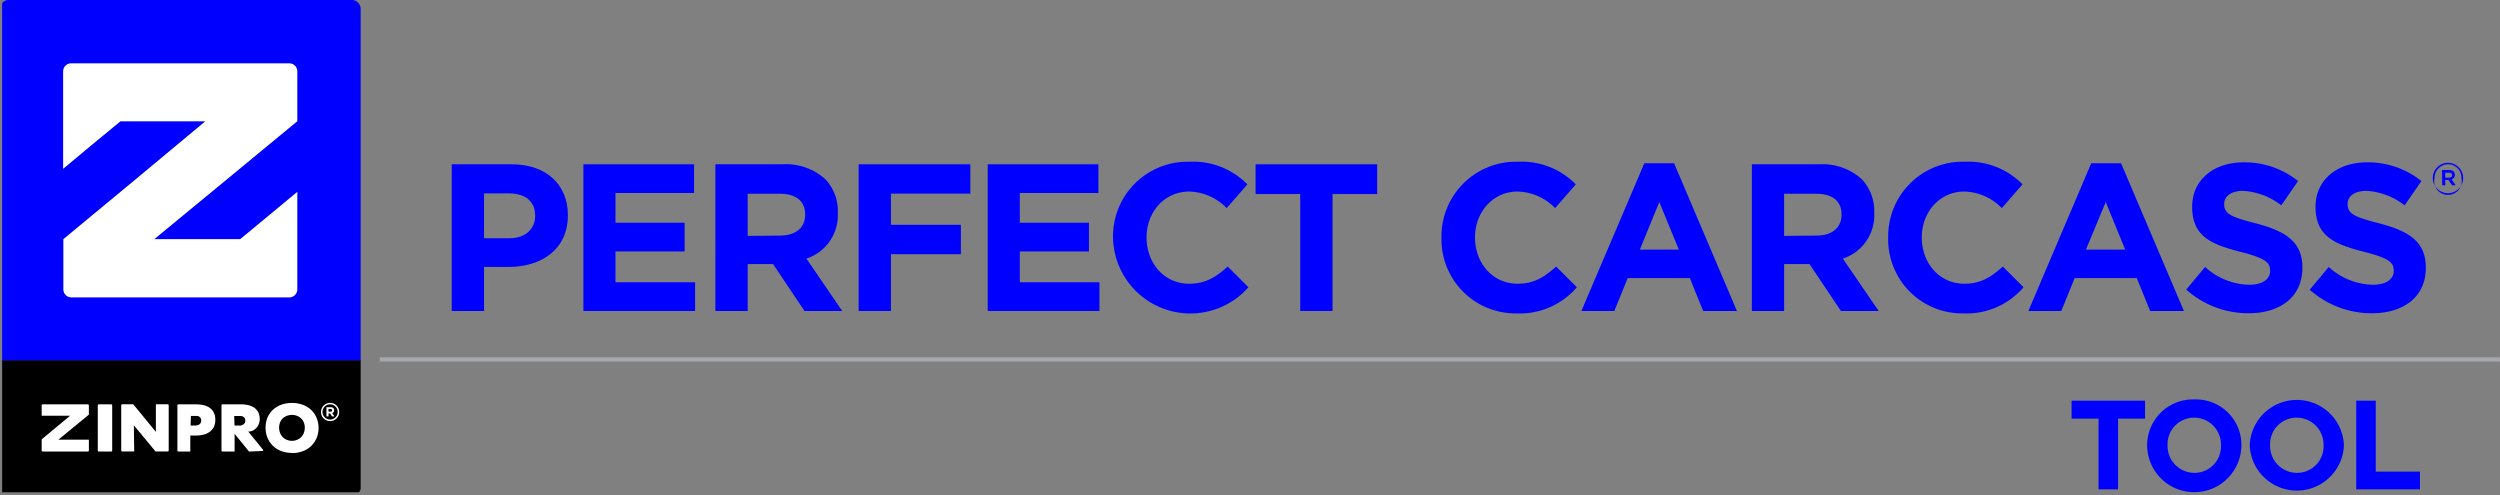 <svg xmlns="http://www.w3.org/2000/svg" xmlns:xlink="http://www.w3.org/1999/xlink" viewBox="0 0 362.32 71.8"><rect x="0" y="0" width="362.32" height="71.8" fill="#808080" stroke="none"/><defs><style>.cls-1,.cls-4{fill:none;}.cls-2{clip-path:url(#clip-path);}.cls-3{fill:blue;}.cls-4{stroke:#a6a8ab;stroke-miterlimit:10;stroke-width:0.61px;}.cls-5{clip-path:url(#clip-path-9);}.cls-6{fill:#fff;}</style><clipPath id="clip-path" transform="translate(0.31 0)"><rect class="cls-1" width="362" height="71.34"/></clipPath><clipPath id="clip-path-9" transform="translate(0.31 0)"><rect class="cls-1" width="51.96" height="71.34"/></clipPath></defs><g id="Layer_2" data-name="Layer 2"><g id="Layer_1-2" data-name="Layer 1"><g class="cls-2"><path class="cls-3" d="M73.54,34.53c2.34,0,3.71-1.4,3.71-3.22v-.06c0-2.1-1.46-3.22-3.8-3.22H69.84v6.5ZM65.16,23.81h8.69c5.07,0,8.14,3,8.14,7.35v.06c0,4.92-3.83,7.47-8.6,7.47H69.84v6.38H65.16Z" transform="translate(0.31 0)"/></g><polygon class="cls-3" points="84.55 23.81 100.59 23.81 100.59 27.97 89.2 27.97 89.2 32.28 99.22 32.28 99.22 36.44 89.2 36.44 89.2 40.91 100.74 40.91 100.74 45.07 84.55 45.07 84.55 23.81"/><g class="cls-2"><path class="cls-3" d="M112.79,34.14c2.28,0,3.59-1.22,3.59-3v-.06c0-2-1.4-3-3.68-3h-4.65v6.11Zm-9.42-10.33h9.72a8.5,8.5,0,0,1,6.2,2.15,6.67,6.67,0,0,1,1.82,4.86v.06a6.61,6.61,0,0,1-4.55,6.6l5.19,7.59h-5.47l-4.55-6.8h-3.68v6.8h-4.68Z" transform="translate(0.31 0)"/></g><polygon class="cls-3" points="124.44 23.81 140.63 23.81 140.63 28.06 129.12 28.06 129.12 32.58 139.26 32.58 139.26 36.84 129.12 36.84 129.12 45.07 124.44 45.07 124.44 23.81"/><polygon class="cls-3" points="143.15 23.81 159.19 23.81 159.19 27.97 147.8 27.97 147.8 32.28 157.82 32.28 157.82 36.44 147.8 36.44 147.8 40.91 159.34 40.91 159.34 45.07 143.15 45.07 143.15 23.81"/><g class="cls-2"><path class="cls-3" d="M161,34.5v-.06a10.81,10.81,0,0,1,11.09-11,11,11,0,0,1,8.38,3.28l-3,3.44a7.86,7.86,0,0,0-5.44-2.4c-3.59,0-6.17,3-6.17,6.62v.06c0,3.64,2.52,6.68,6.17,6.68,2.43,0,3.92-1,5.59-2.49l3,3A11.21,11.21,0,0,1,161,34.5" transform="translate(0.31 0)"/></g><polygon class="cls-3" points="188.44 28.12 181.97 28.12 181.97 23.81 199.59 23.81 199.59 28.12 193.12 28.12 193.12 45.07 188.44 45.07 188.44 28.12"/><g class="cls-2"><path class="cls-3" d="M208.6,34.5v-.06a10.81,10.81,0,0,1,11.09-11,11,11,0,0,1,8.38,3.28l-3,3.44a7.84,7.84,0,0,0-5.44-2.4c-3.58,0-6.17,3-6.17,6.62v.06c0,3.64,2.52,6.68,6.17,6.68,2.43,0,3.92-1,5.59-2.49l3,3a10.87,10.87,0,0,1-8.72,3.79A10.73,10.73,0,0,1,208.6,34.5" transform="translate(0.31 0)"/></g><path class="cls-3" d="M243,36.17l-2.83-6.89-2.82,6.89ZM238,23.66h4.31l9.11,21.41h-4.89l-1.94-4.77h-9l-1.94,4.77h-4.77Z" transform="translate(0.31 0)"/><g class="cls-2"><path class="cls-3" d="M263,34.14c2.28,0,3.58-1.22,3.58-3v-.06c0-2-1.39-3-3.67-3h-4.65v6.11Zm-9.42-10.33h9.72a8.5,8.5,0,0,1,6.2,2.15,6.71,6.71,0,0,1,1.82,4.86v.06a6.61,6.61,0,0,1-4.55,6.6l5.19,7.59h-5.47l-4.55-6.8h-3.68v6.8h-4.68Z" transform="translate(0.31 0)"/><path class="cls-3" d="M273.34,34.5v-.06a10.81,10.81,0,0,1,11.09-11,11,11,0,0,1,8.38,3.28l-3,3.44a7.84,7.84,0,0,0-5.44-2.4c-3.58,0-6.16,3-6.16,6.62v.06c0,3.64,2.52,6.68,6.16,6.68,2.44,0,3.92-1,5.59-2.49l3,3a10.87,10.87,0,0,1-8.72,3.79,10.73,10.73,0,0,1-10.9-10.93" transform="translate(0.31 0)"/></g><path class="cls-3" d="M307.69,36.17l-2.82-6.89L302,36.17Zm-4.92-12.51h4.32l9.11,21.41h-4.89l-1.94-4.77h-9l-1.94,4.77h-4.77Z" transform="translate(0.31 0)"/><g class="cls-2"><path class="cls-3" d="M316.51,42l2.76-3.31a9.75,9.75,0,0,0,6.35,2.58c1.91,0,3.07-.76,3.07-2v-.06c0-1.19-.73-1.8-4.29-2.71-4.28-1.09-7-2.27-7-6.5v-.06c0-3.85,3.09-6.41,7.44-6.41a12.33,12.33,0,0,1,7.9,2.71l-2.43,3.52a10,10,0,0,0-5.53-2.1c-1.79,0-2.74.83-2.74,1.86v.06c0,1.4.91,1.85,4.59,2.79,4.31,1.13,6.74,2.68,6.74,6.38v.06c0,4.22-3.22,6.59-7.8,6.59a13.51,13.51,0,0,1-9-3.4" transform="translate(0.31 0)"/><path class="cls-3" d="M334.43,42l2.76-3.31a9.77,9.77,0,0,0,6.35,2.58c1.91,0,3.07-.76,3.07-2v-.06c0-1.19-.73-1.8-4.28-2.71-4.29-1.09-7.05-2.27-7.05-6.5v-.06c0-3.85,3.1-6.41,7.44-6.41a12.33,12.33,0,0,1,7.9,2.71l-2.43,3.52a10,10,0,0,0-5.53-2.1c-1.79,0-2.73.83-2.73,1.86v.06c0,1.4.91,1.85,4.58,2.79,4.32,1.13,6.75,2.68,6.75,6.38v.06c0,4.22-3.22,6.59-7.81,6.59a13.51,13.51,0,0,1-9-3.4" transform="translate(0.31 0)"/><line class="cls-4" x1="55.04" y1="52.09" x2="362.32" y2="52.09"/></g><polygon class="cls-3" points="300.23 58.07 300.23 60.67 304.14 60.67 304.14 70.92 306.97 70.92 306.97 60.67 310.88 60.67 310.88 58.07 300.23 58.07"/><g class="cls-2"><path class="cls-3" d="M321.57,64.53v0a3.89,3.89,0,0,0-3.89-4,3.84,3.84,0,0,0-3.85,4v0a3.9,3.9,0,0,0,3.89,4,3.84,3.84,0,0,0,3.85-4m-10.7,0v0a6.65,6.65,0,0,1,6.85-6.64,6.58,6.58,0,0,1,6.81,6.61v0a6.83,6.83,0,0,1-13.66,0" transform="translate(0.31 0)"/><path class="cls-3" d="M336.44,64.53v0a3.9,3.9,0,0,0-3.89-4,3.84,3.84,0,0,0-3.86,4v0a3.9,3.9,0,0,0,3.89,4,3.84,3.84,0,0,0,3.86-4m-10.7,0v0a6.83,6.83,0,0,1,13.65,0v0a6.83,6.83,0,0,1-13.65,0" transform="translate(0.31 0)"/></g><polygon class="cls-3" points="341.48 58.07 341.48 70.92 350.72 70.92 350.72 68.35 344.31 68.35 344.31 58.07 341.48 58.07"/><g class="cls-2"><path class="cls-3" d="M354.61,25.75c.3,0,.46-.15.46-.36s-.16-.37-.46-.37h-.54v.73Zm-1-1.11h1c.5,0,.86.24.86.71A.67.67,0,0,1,355,26l.59.85h-.52l-.53-.77h-.47v.77h-.43Zm2.81,1.16h0a1.94,1.94,0,0,0-1.95-2,2,2,0,0,0-1.95,2v0a2,2,0,1,0,3.9,0m-4.15,0v0a2.2,2.2,0,1,1,4.4,0h0a2.2,2.2,0,1,1-4.4,0" transform="translate(0.31 0)"/></g><g class="cls-5"><path class="cls-3" d="M-.31,52.27v-51A1.27,1.27,0,0,1,.06.38,1.24,1.24,0,0,1,1,0H50.68a1.24,1.24,0,0,1,.9.38,1.28,1.28,0,0,1,.38.9v51H-.31Z" transform="translate(0.31 0)"/><path d="M50.67,71.8H1A1.26,1.26,0,0,1-.31,70.53V52.23H52v18.3a1.26,1.26,0,0,1-1.28,1.27" transform="translate(0.31 0)"/></g><g class="cls-2"><path class="cls-6" d="M34.5,34.66H22.05l10.37-8.54,10.36-8.55V10.34a1.16,1.16,0,0,0-1.17-1.16H10a1.16,1.16,0,0,0-1.16,1.16V24.47L13,21l4.15-3.42H29.44L19.16,26.14,8.87,34.66v7.27a1.2,1.2,0,0,0,.34.83,1.16,1.16,0,0,0,.82.34H41.62a1.16,1.16,0,0,0,.82-.34,1.2,1.2,0,0,0,.34-.83V27.8l-4.14,3.43Z" transform="translate(0.31 0)"/><path class="cls-6" d="M33.68,61.67h.61l.27,0a1,1,0,0,0,.31-.1.78.78,0,0,0,.26-.22.66.66,0,0,0,.11-.38.74.74,0,0,0-.09-.38.61.61,0,0,0-.24-.21.92.92,0,0,0-.28-.09h-1Zm2.1,3.77-2.09-2.57h0v2.57H31.94a.15.15,0,0,1-.15-.15V58.74a.15.15,0,0,1,.15-.14h2.67a4.87,4.87,0,0,1,1,.1,2.75,2.75,0,0,1,.88.35,1.94,1.94,0,0,1,.61.66,2.2,2.2,0,0,1,.23,1,1.94,1.94,0,0,1-.3,1.07,1.87,1.87,0,0,1-.43.46,1.59,1.59,0,0,1-.74.3l-.2,0,2.16,2.65a.11.11,0,0,1-.09.17Z" transform="translate(0.31 0)"/><path class="cls-6" d="M22.23,65.43l-3.14-3.79.05,3.79H17.4a.15.15,0,0,1-.14-.15V58.73a.14.14,0,0,1,.14-.14H19l3.28,4,0-4H24a.14.14,0,0,1,.14.14v6.55a.15.15,0,0,1-.14.15Z" transform="translate(0.31 0)"/><path class="cls-6" d="M5.73,65.29V63.67l4.12-3.42H5.73V58.74a.14.14,0,0,1,.14-.14h6.55a.15.15,0,0,1,.15.14v1.35L8.15,63.72h4.42v1.57a.15.15,0,0,1-.15.15H5.87a.15.15,0,0,1-.14-.15" transform="translate(0.31 0)"/><path class="cls-6" d="M42,60.13a2,2,0,0,0-.74.14,1.84,1.84,0,0,0-.6.37,1.71,1.71,0,0,0-.38.59,2,2,0,0,0-.14.75,2.1,2.1,0,0,0,.14.76,1.86,1.86,0,0,0,.38.6,1.58,1.58,0,0,0,.6.4,1.85,1.85,0,0,0,.74.15,1.78,1.78,0,0,0,.74-.15,1.75,1.75,0,0,0,.6-.4,1.88,1.88,0,0,0,.39-.6,2.09,2.09,0,0,0,.13-.76,2,2,0,0,0-.13-.75,1.76,1.76,0,0,0-.4-.59,1.79,1.79,0,0,0-.59-.37,2,2,0,0,0-.74-.14m0,5.51a4.41,4.41,0,0,1-1.52-.26,3.46,3.46,0,0,1-1.21-.74,3.69,3.69,0,0,1-.8-1.16,3.82,3.82,0,0,1-.29-1.5,3.74,3.74,0,0,1,.29-1.49,3.27,3.27,0,0,1,.8-1.12,3.57,3.57,0,0,1,1.21-.72A4.41,4.41,0,0,1,42,58.4a4.47,4.47,0,0,1,1.53.25,3.67,3.67,0,0,1,1.21.72,3.14,3.14,0,0,1,.8,1.12A3.74,3.74,0,0,1,45.86,62a3.82,3.82,0,0,1-.29,1.5,3.56,3.56,0,0,1-.81,1.16,3.46,3.46,0,0,1-1.21.74,4.41,4.41,0,0,1-1.52.26" transform="translate(0.31 0)"/><path class="cls-6" d="M27.31,61.67H28a1.09,1.09,0,0,0,.56-.15.64.64,0,0,0,.29-.58.61.61,0,0,0-.08-.34.63.63,0,0,0-.21-.22,1.33,1.33,0,0,0-.28-.1l-.28,0h-.64ZM25.4,65.29V58.74a.14.14,0,0,1,.14-.14h2.62a5.17,5.17,0,0,1,1,.11,2.62,2.62,0,0,1,.89.37,1.91,1.91,0,0,1,.61.68,2.19,2.19,0,0,1,.23,1.08,2.28,2.28,0,0,1-.22,1.06,2.18,2.18,0,0,1-.61.7,2.67,2.67,0,0,1-.89.4,4.57,4.57,0,0,1-1.05.12h-.85v2.32H25.54a.15.15,0,0,1-.14-.15" transform="translate(0.31 0)"/><path class="cls-6" d="M15.81,58.6H14a.14.14,0,0,0-.14.14v6.55a.15.15,0,0,0,.14.15h1.8a.15.15,0,0,0,.15-.15V58.74a.15.15,0,0,0-.15-.14" transform="translate(0.31 0)"/><path class="cls-6" d="M47.59,59.66H47.3v-.39h.28c.15,0,.24.07.24.2s-.08.19-.23.19m.53-.21c0-.28-.2-.44-.52-.44H47v1.34h.3v-.43h.23l.28.43h.35l-.33-.48a.43.43,0,0,0,.29-.42" transform="translate(0.31 0)"/><path class="cls-6" d="M47.53,60.8a1.1,1.1,0,1,1,1.1-1.1,1.09,1.09,0,0,1-1.1,1.1m0-2.41a1.32,1.32,0,1,0,1.32,1.31,1.31,1.31,0,0,0-1.32-1.31" transform="translate(0.31 0)"/></g></g></g></svg>